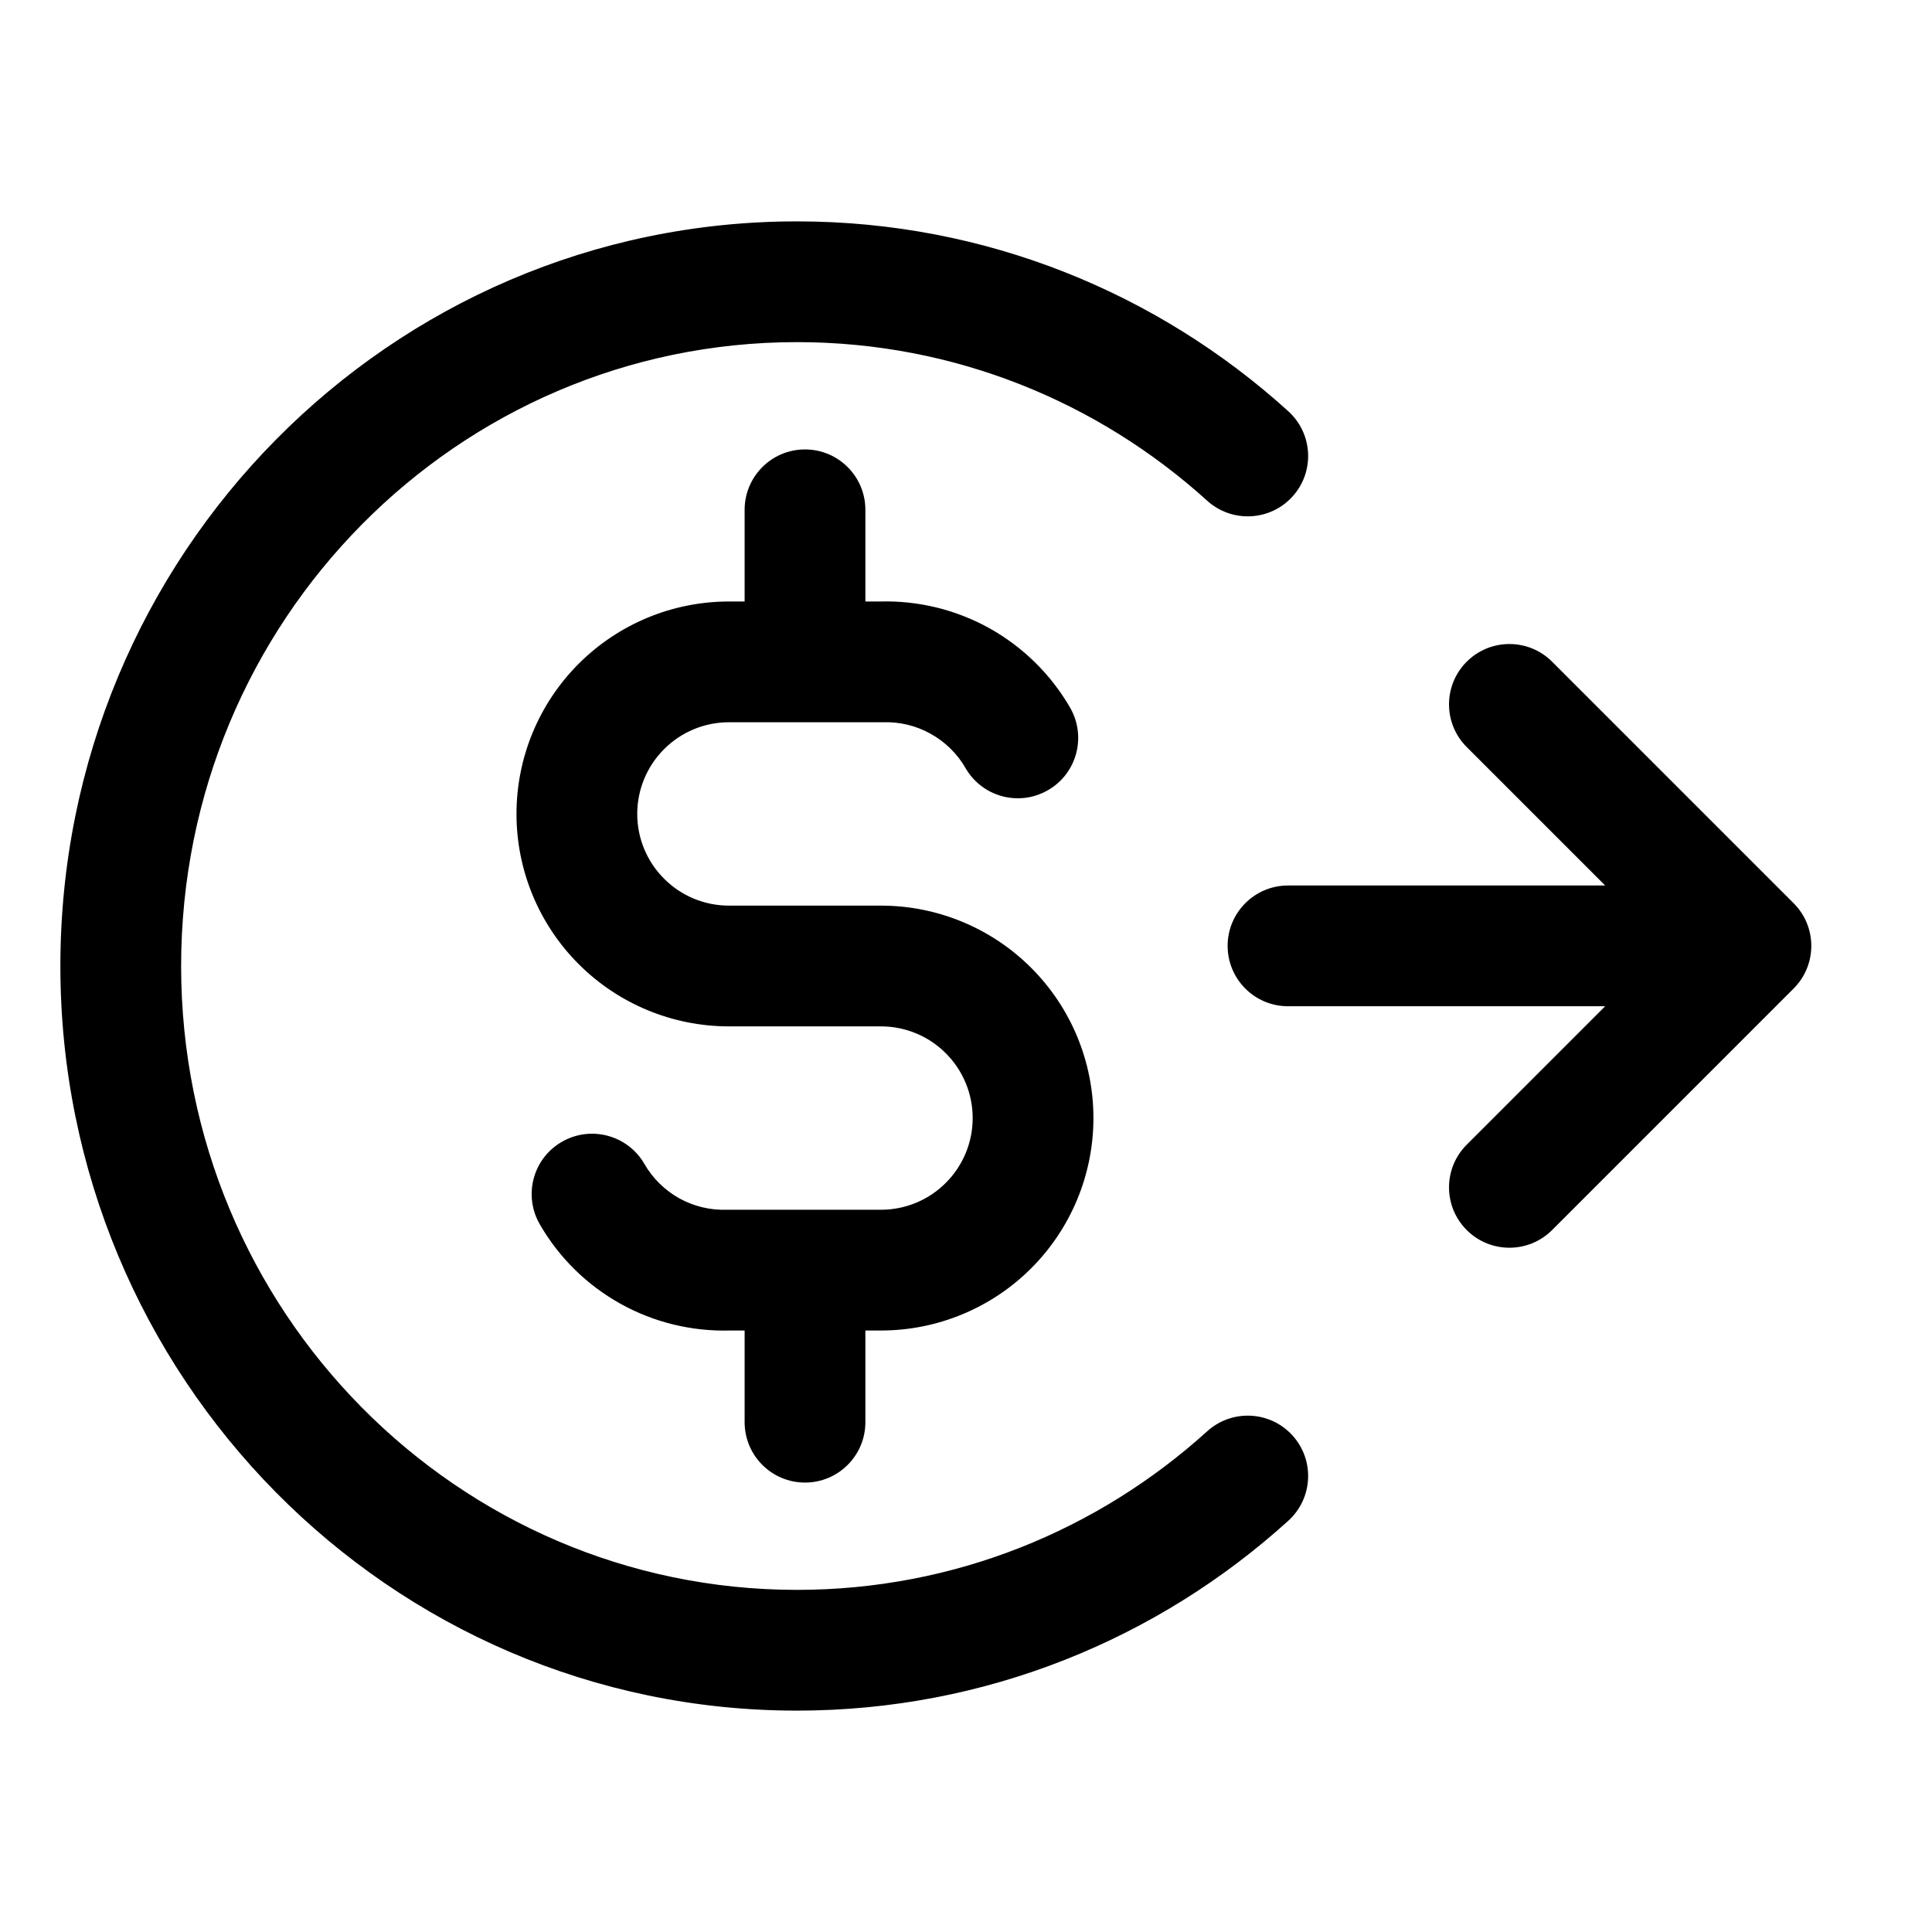 <svg width="24" height="24" viewBox="0 0 24 24" fill="none" xmlns="http://www.w3.org/2000/svg">
<path fill-rule="evenodd" clip-rule="evenodd" d="M2.25 12C2.25 7.711 5.683 4.25 9.9 4.25C11.857 4.25 13.642 4.994 14.996 6.22C15.303 6.498 15.778 6.475 16.056 6.168C16.334 5.861 16.311 5.387 16.003 5.108C14.386 3.643 12.246 2.75 9.9 2.75C4.838 2.75 0.75 6.9 0.75 12C0.75 17.1 4.838 21.25 9.9 21.25C12.246 21.25 14.386 20.357 16.003 18.892C16.311 18.613 16.334 18.139 16.056 17.832C15.778 17.525 15.303 17.502 14.996 17.78C13.642 19.006 11.857 19.75 9.9 19.75C5.683 19.75 2.25 16.289 2.25 12ZM12.289 7.803C11.874 7.573 11.406 7.459 10.932 7.472H10.75V6.333C10.75 5.919 10.414 5.583 10 5.583C9.586 5.583 9.25 5.919 9.25 6.333V7.472H9.055C8.355 7.472 7.684 7.75 7.189 8.245C6.694 8.74 6.416 9.411 6.416 10.111C6.416 10.811 6.694 11.482 7.189 11.977C7.684 12.472 8.355 12.75 9.055 12.75H10.944C11.246 12.75 11.536 12.87 11.749 13.084C11.963 13.297 12.083 13.587 12.083 13.889C12.083 14.191 11.963 14.481 11.749 14.694C11.536 14.908 11.246 15.028 10.944 15.028H10.014L10 15.028L9.986 15.028H9.055C9.046 15.028 9.038 15.028 9.03 15.028C8.823 15.035 8.619 14.986 8.438 14.886C8.258 14.785 8.108 14.638 8.005 14.459C7.798 14.1 7.339 13.977 6.98 14.184C6.621 14.39 6.498 14.849 6.705 15.208C6.944 15.623 7.291 15.964 7.71 16.197C8.124 16.427 8.593 16.541 9.066 16.528H9.25V17.667C9.25 18.081 9.586 18.417 10 18.417C10.414 18.417 10.75 18.081 10.75 17.667V16.528H10.944C11.644 16.528 12.315 16.25 12.81 15.755C13.305 15.26 13.583 14.589 13.583 13.889C13.583 13.189 13.305 12.518 12.81 12.023C12.315 11.528 11.644 11.25 10.944 11.25H9.055C8.753 11.25 8.463 11.13 8.25 10.916C8.036 10.703 7.916 10.413 7.916 10.111C7.916 9.809 8.036 9.519 8.25 9.306C8.463 9.092 8.753 8.972 9.055 8.972H10.944C10.952 8.972 10.961 8.972 10.969 8.972C11.175 8.965 11.38 9.014 11.56 9.115C11.741 9.215 11.891 9.362 11.994 9.541C12.201 9.9 12.659 10.023 13.018 9.816C13.377 9.61 13.5 9.151 13.294 8.792C13.055 8.378 12.707 8.036 12.289 7.803ZM19.281 8.22C18.988 7.927 18.513 7.927 18.22 8.22C17.927 8.513 17.927 8.987 18.22 9.28L19.94 11H16C15.586 11 15.25 11.336 15.25 11.75C15.25 12.164 15.586 12.5 16 12.5H19.94L18.22 14.22C17.927 14.513 17.927 14.987 18.22 15.28C18.513 15.573 18.988 15.573 19.281 15.28L22.281 12.28C22.574 11.987 22.574 11.513 22.281 11.22L19.281 8.22Z" fill="black"/>
</svg>
